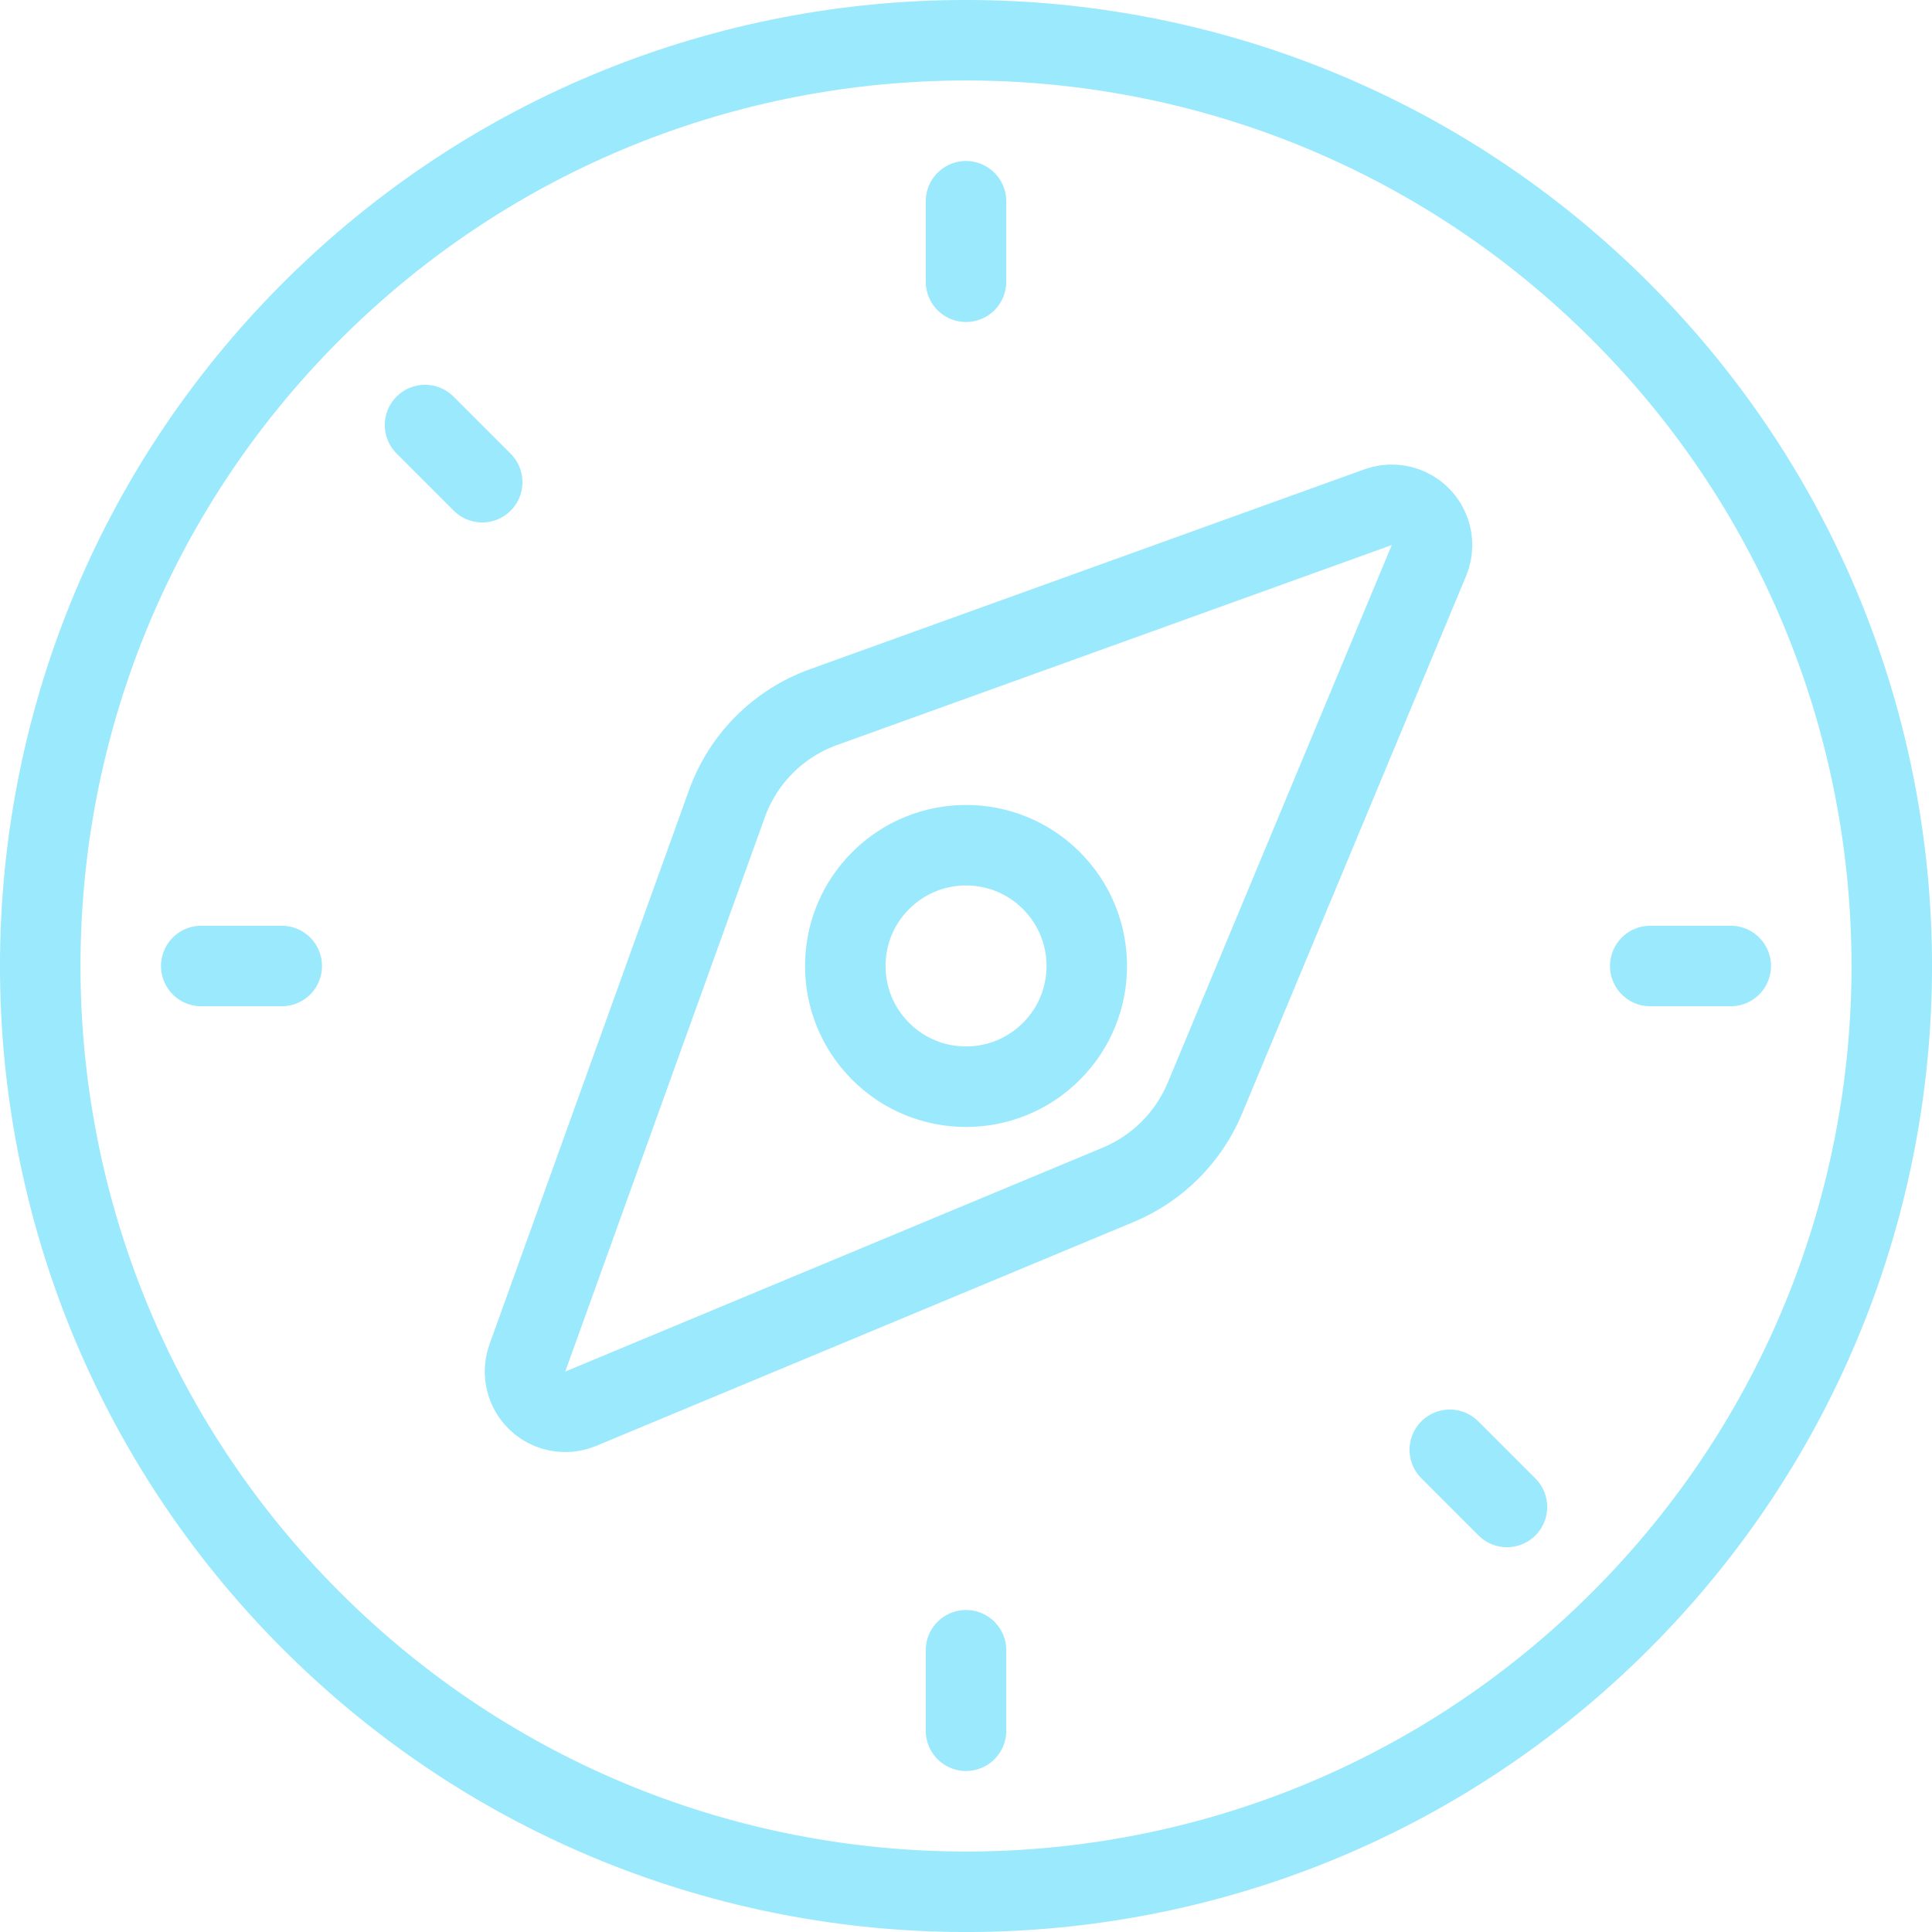 <svg xmlns="http://www.w3.org/2000/svg" xmlns:xlink="http://www.w3.org/1999/xlink" version="1.1" viewBox="0 0 24 24" class="custom-block__image replaced-svg">
    <!--Generated by IJSVG (https://github.com/iconjar/IJSVG)-->
    <g stroke-linecap="round" stroke-width="1" stroke="#9be9fc" fill="none" stroke-linejoin="round">
        <path d="M20.132,3.868c4.491,4.491 4.491,11.772 0,16.264c-4.491,4.491 -11.772,4.491 -16.264,0c-4.491,-4.491 -4.491,-11.772 0,-16.264c4.491,-4.491 11.772,-4.491 16.264,0"></path>
        <path d="M14.968,13.641l4.30759e-08,-1.03391e-07c-0.203,0.487 -0.59,0.874 -1.077,1.077l-6.678,2.782l-1.63619e-08,6.78253e-09c-0.255,0.106 -0.548,-0.015 -0.653,-0.27c-0.048,-0.115 -0.051,-0.243 -0.009,-0.361l2.479,-6.885l4.25592e-08,-1.18115e-07c0.201,-0.559 0.641,-0.999 1.2,-1.2l6.89,-2.484l3.57371e-08,-1.28441e-08c0.26,-0.093 0.546,0.042 0.64,0.301c0.042,0.117 0.039,0.246 -0.009,0.361Z"></path>
        <path d="M13.061,10.939c0.586,0.586 0.586,1.536 0,2.121c-0.586,0.586 -1.536,0.586 -2.121,0c-0.586,-0.586 -0.586,-1.536 0,-2.121c0.586,-0.586 1.536,-0.586 2.121,0"></path>
        <path d="M12,2.5v1"></path>
        <path d="M21.5,12h-1"></path>
        <path d="M18.72,18.72l-0.71,-0.71"></path>
        <path d="M12,21.5v-1"></path>
        <path d="M2.5,12h1"></path>
        <path d="M5.28,5.28l0.71,0.71"></path>
    </g>
</svg>